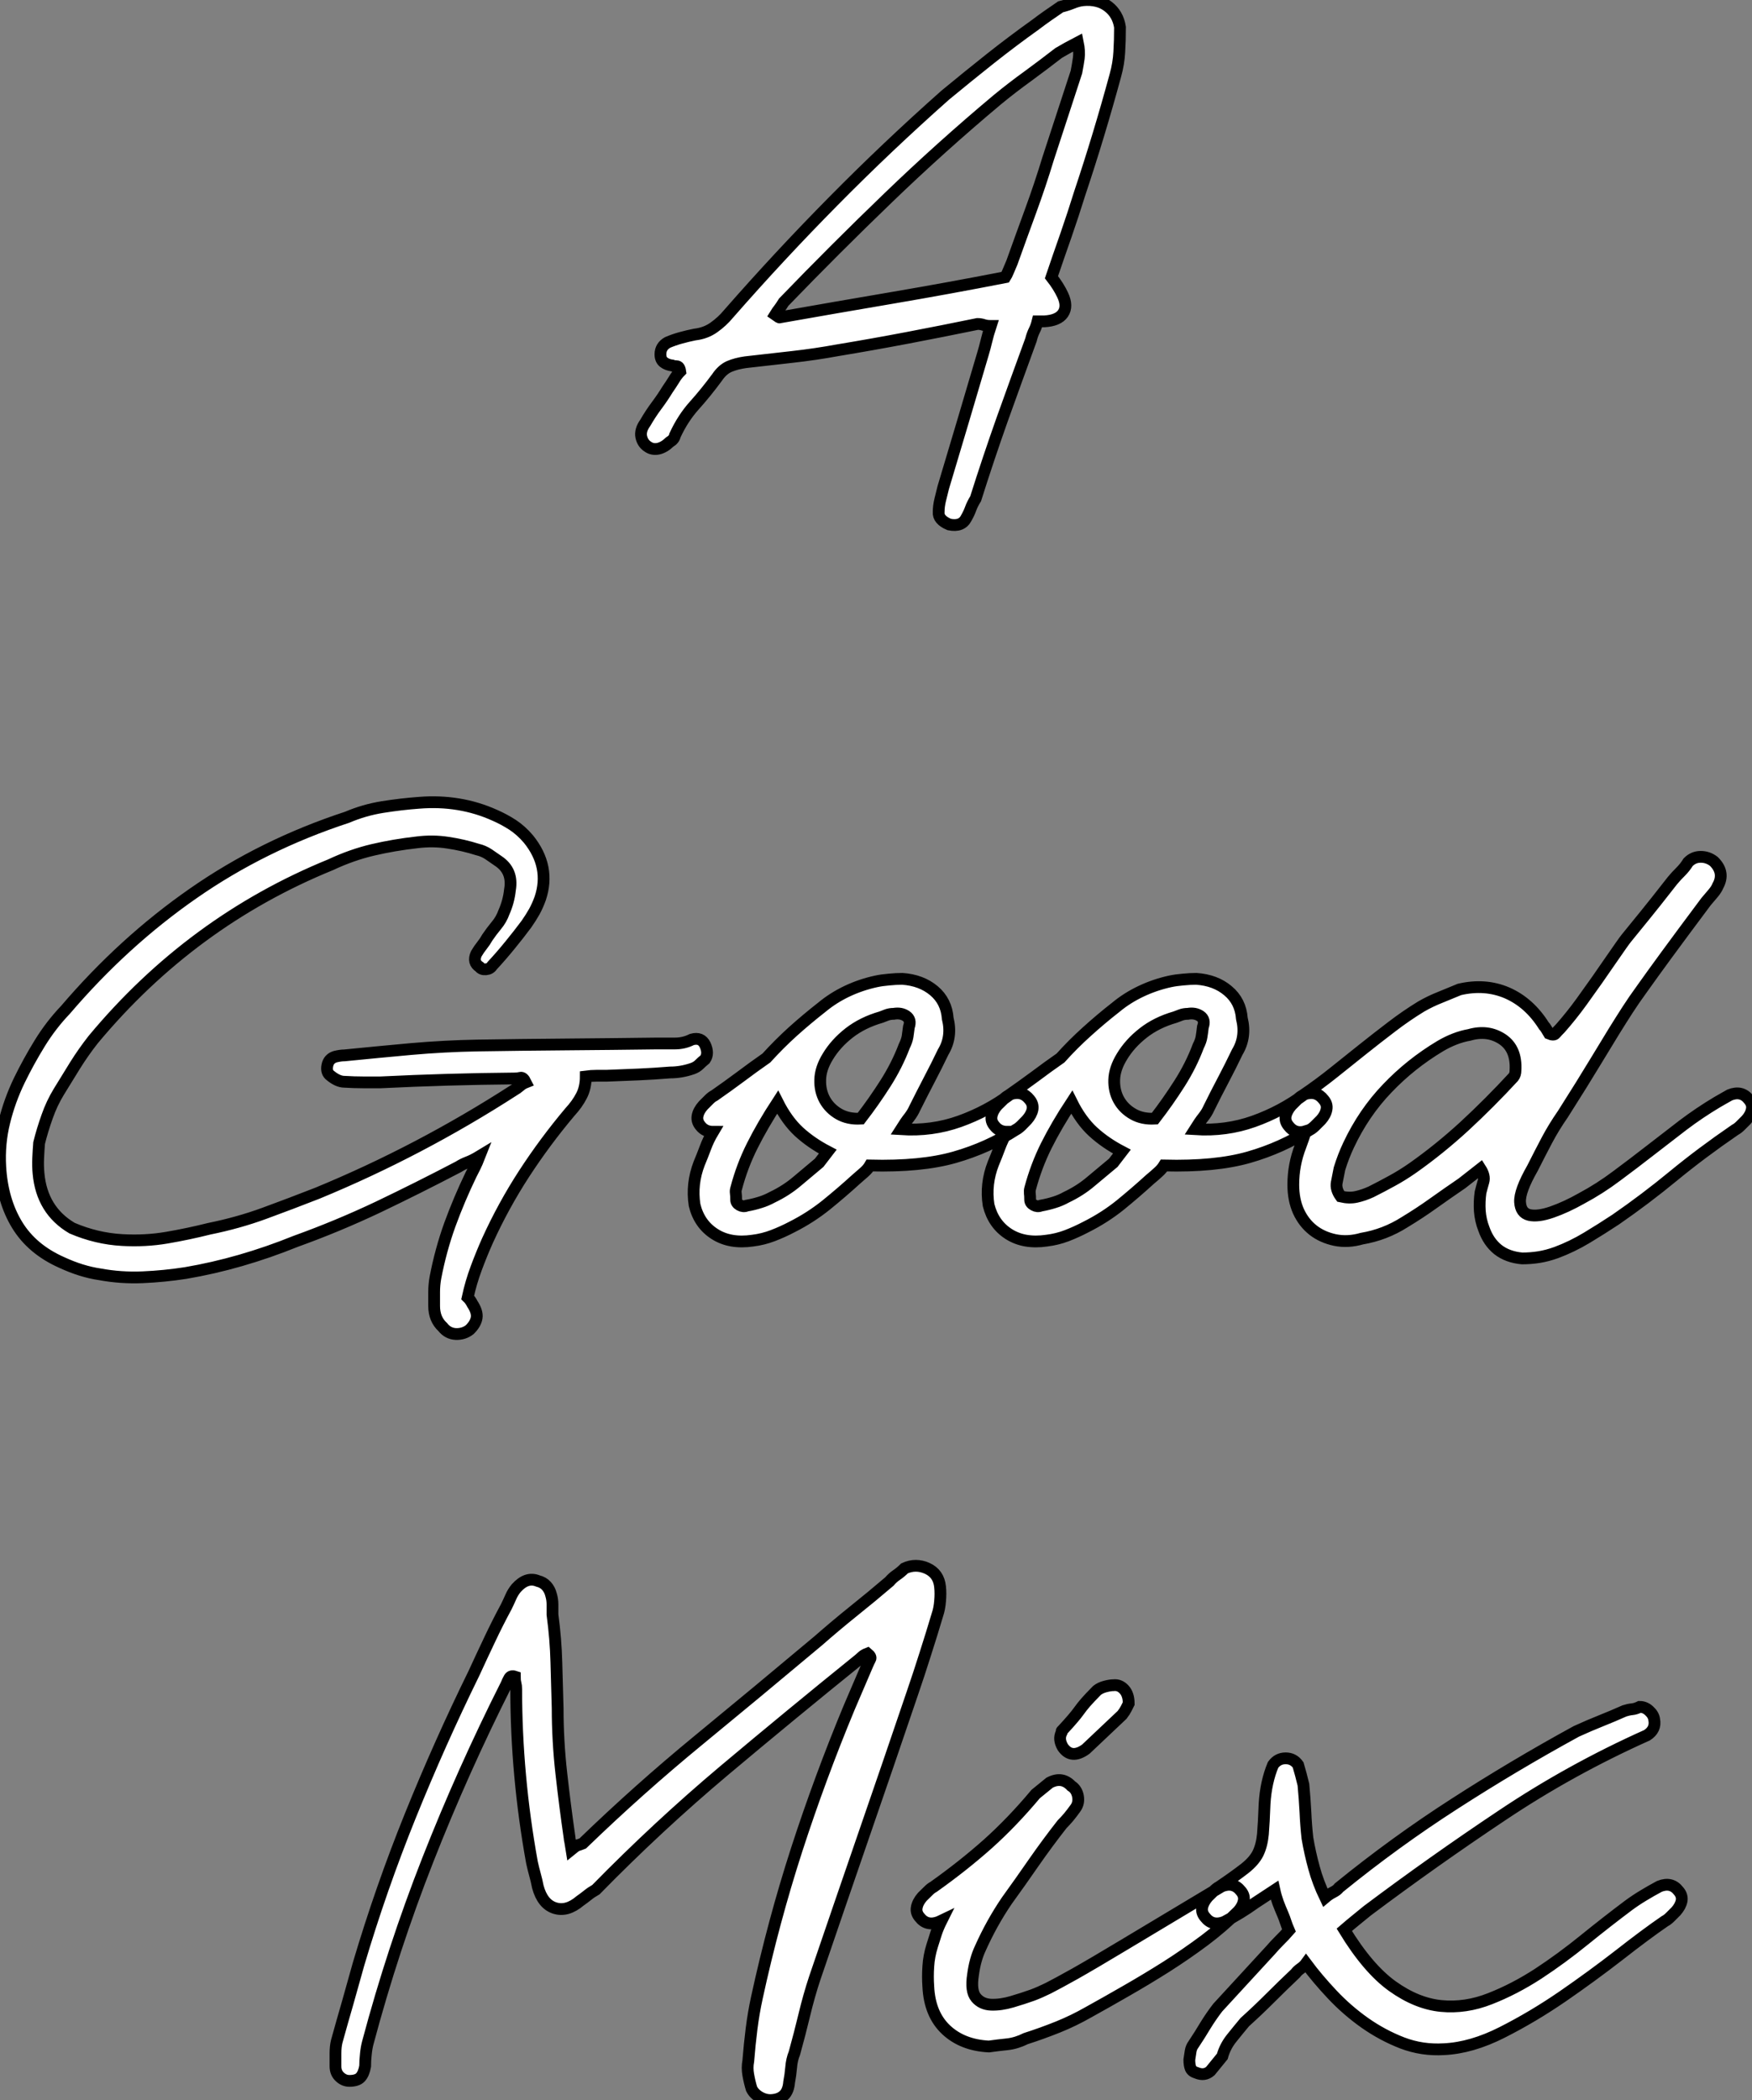 <?xml version="1.0" standalone="no"?>
<svg xmlns="http://www.w3.org/2000/svg" viewBox="-0.022 -42.519 148.8 178.329"><rect x="-0.022" y="-42.519" width="148.8" height="178.329" fill="#808080" stroke="none"/><path d="M89.28-18.98L89.28-18.98Q89.89-18.20 90.23-17.47L90.23-17.47Q90.68-16.52 90.26-15.90Q89.84-15.29 88.66-15.23L88.66-15.23L88.10-15.23Q87.99-14.78 87.82-14.45Q87.65-14.11 87.54-13.66L87.54-13.66Q86.31-10.30 85.10-6.92Q83.90-3.53 82.84-0.17L82.84-0.17Q82.56 0.28 82.42 0.67Q82.28 1.06 82.05 1.46L82.05 1.46Q81.66 2.24 80.60 2.02L80.60 2.02Q79.64 1.62 79.70 0.95L79.70 0.95Q79.70 0.45 79.84-0.11Q79.98-0.67 80.09-1.12L80.09-1.12Q80.93-3.92 81.77-6.75Q82.61-9.58 83.45-12.43L83.45-12.43Q83.62-12.99 83.76-13.58Q83.90-14.17 84.12-14.84L84.12-14.84Q83.79-14.84 83.54-14.92Q83.28-15.01 83.00-15.01L83.00-15.01Q79.98-14.39 77.04-13.83Q74.10-13.27 71.08-12.77L71.08-12.77Q69.23-12.43 67.27-12.21Q65.31-11.98 63.29-11.76L63.29-11.76Q62.51-11.65 61.92-11.40Q61.33-11.14 60.88-10.47L60.88-10.47Q59.93-9.18 58.95-8.09Q57.97-7 57.30-5.54L57.30-5.54Q57.24-5.21 56.85-4.98L56.85-4.98Q56.40-4.54 55.90-4.42Q55.40-4.31 55.00-4.59L55.00-4.59Q54.56-4.87 54.44-5.43Q54.33-5.99 54.78-6.61L54.78-6.61Q55.23-7.39 55.73-8.06Q56.24-8.74 56.68-9.46L56.68-9.46Q56.96-9.86 57.22-10.28Q57.47-10.70 57.75-10.98L57.75-10.98Q57.69-11.42 57.44-11.42Q57.19-11.42 57.08-11.48L57.08-11.48Q56.63-11.54 56.35-11.76Q56.07-11.98 56.07-12.43L56.07-12.43Q56.07-13.10 56.68-13.44L56.68-13.44Q57.19-13.66 57.80-13.83Q58.42-14 58.98-14.11L58.98-14.11Q59.93-14.22 60.63-14.73Q61.33-15.23 61.84-15.85L61.84-15.85Q66.20-20.83 70.77-25.45Q75.33-30.07 80.26-34.44L80.26-34.44Q82.22-36.06 84.10-37.55Q85.97-39.03 87.93-40.43L87.93-40.43Q88.44-40.82 88.97-41.19Q89.50-41.55 90.06-41.94L90.06-41.94Q90.56-42.06 91.04-42.25Q91.52-42.45 91.96-42.50L91.96-42.50Q93.25-42.62 94.09-41.97Q94.93-41.33 95.10-40.21L95.10-40.21Q95.10-39.09 95.04-38.11Q94.99-37.13 94.71-36.12L94.71-36.12Q93.31-30.97 91.68-26.10L91.68-26.10Q91.12-24.30 90.51-22.54Q89.89-20.78 89.28-18.98ZM91.52-38.92L91.52-38.92Q90.56-38.42 89.89-38.02L89.89-38.02Q88.60-37.02 87.29-36.06Q85.97-35.11 84.68-34.05L84.68-34.05Q79.87-30.02 75.39-25.70Q70.91-21.39 66.54-16.86L66.54-16.86Q66.37-16.58 66.18-16.32Q65.98-16.07 65.81-15.79L65.81-15.79Q66.20-15.51 66.20-15.57L66.20-15.57Q70.96-16.41 75.72-17.22Q80.48-18.03 85.36-18.98L85.36-18.98Q85.47-19.15 85.61-19.49Q85.75-19.82 85.92-20.22L85.92-20.22Q86.70-22.40 87.51-24.61Q88.32-26.82 89.00-29.06L89.00-29.06Q89.61-30.91 90.20-32.73Q90.79-34.55 91.40-36.40L91.40-36.40Q91.52-37.02 91.60-37.58Q91.68-38.14 91.52-38.92Z" fill="white" stroke="black" transform="scale(1,1)"/><path d="M49.73 48.89L49.73 48.89Q49.73 49.84 49.36 50.54Q49 51.24 48.38 51.91L48.38 51.91Q46.26 54.43 44.49 57.15Q42.73 59.86 41.38 62.83L41.38 62.83Q40.88 63.95 40.43 65.16Q39.98 66.36 39.70 67.65L39.70 67.65Q39.93 67.87 40.10 68.21L40.10 68.21Q40.54 68.88 40.46 69.38Q40.38 69.89 39.87 70.39L39.87 70.39Q39.37 70.78 38.70 70.76Q38.02 70.73 37.58 70.17L37.58 70.17Q36.85 69.50 36.85 68.38L36.85 68.38Q36.85 67.82 36.85 67.20Q36.85 66.58 36.96 65.97L36.96 65.97Q37.41 63.62 38.19 61.46Q38.98 59.30 39.98 57.23L39.98 57.23Q40.15 56.90 40.32 56.56Q40.49 56.22 40.71 55.66L40.71 55.66Q40.15 56 39.70 56.17Q39.26 56.34 38.92 56.56L38.92 56.56Q35.50 58.35 32.09 59.98Q28.67 61.60 25.09 62.89L25.09 62.89Q22.74 63.84 20.41 64.51Q18.09 65.18 15.74 65.58L15.74 65.58Q13.94 65.86 12.10 65.94Q10.25 66.02 8.46 65.69L8.46 65.69Q6.89 65.46 5.21 64.68L5.21 64.68Q2.69 63.56 1.43 61.49Q0.17 59.42 0 56.56L0 56.56Q-0.11 54.60 0.34 52.78Q0.78 50.96 1.62 49.22L1.62 49.22Q2.41 47.60 3.36 46.06Q4.31 44.52 5.54 43.23L5.54 43.23Q10.47 37.46 16.38 33.35Q22.29 29.23 29.46 26.88L29.46 26.88Q30.91 26.26 32.48 26.01Q34.05 25.76 35.56 25.65L35.56 25.65Q39.03 25.37 42 26.71L42 26.71Q42.78 27.05 43.51 27.52Q44.24 28 44.86 28.73L44.86 28.73Q46.76 31.08 45.86 33.77L45.86 33.77Q45.64 34.38 45.36 34.89Q45.08 35.39 44.69 35.95L44.69 35.95Q44.02 36.85 43.29 37.74Q42.56 38.64 41.78 39.48L41.78 39.48Q41.61 39.76 41.24 39.79Q40.88 39.82 40.71 39.59L40.71 39.59Q40.10 39.20 40.43 38.47L40.43 38.47Q40.66 38.08 40.91 37.77Q41.16 37.46 41.38 37.07L41.38 37.07Q41.72 36.57 42.14 36.06Q42.56 35.56 42.78 34.94L42.78 34.94Q43.18 34.05 43.29 33.04L43.29 33.04Q43.57 31.42 42.28 30.58L42.28 30.58Q41.89 30.30 41.47 30.02Q41.05 29.74 40.54 29.62L40.54 29.62Q39.31 29.23 38.02 29.04Q36.74 28.84 35.39 29.01L35.39 29.01Q33.43 29.23 31.64 29.65Q29.85 30.07 28.06 30.91L28.06 30.91Q16.24 35.73 7.90 45.75L7.90 45.75Q7.06 46.82 6.36 47.94Q5.66 49.06 4.98 50.18L4.98 50.18Q4.37 51.18 3.98 52.30Q3.58 53.42 3.30 54.54L3.30 54.54Q3.25 55.16 3.22 55.83Q3.19 56.50 3.25 57.12L3.25 57.12Q3.53 60.26 6.10 61.77L6.10 61.77Q8.18 62.66 10.36 62.78L10.36 62.78Q12.32 62.89 14.14 62.58Q15.96 62.27 17.75 61.82L17.75 61.82Q20.22 61.32 22.43 60.51Q24.64 59.70 26.94 58.80L26.94 58.80Q35.62 55.22 43.62 50.06L43.62 50.06Q43.90 49.90 44.13 49.70Q44.35 49.50 44.63 49.39L44.63 49.39Q44.41 48.94 44.18 49Q43.96 49.06 43.68 49.06L43.68 49.06Q38.02 49.11 32.31 49.39L32.31 49.39Q31.53 49.39 30.80 49.39Q30.07 49.39 29.23 49.34L29.23 49.34Q28.95 49.34 28.64 49.20Q28.34 49.06 28.06 48.83L28.06 48.83Q27.66 48.55 27.78 47.96Q27.89 47.38 28.45 47.21L28.45 47.21Q28.90 47.10 29.23 47.10L29.23 47.10Q32.03 46.82 34.89 46.56Q37.74 46.31 40.54 46.26L40.54 46.26Q44.35 46.20 48.13 46.17Q51.91 46.14 55.72 46.09L55.72 46.09Q56.50 46.09 57.29 46.09Q58.07 46.09 58.74 45.75L58.74 45.75Q59.53 45.53 59.86 46.20L59.86 46.20Q60.20 46.93 59.86 47.43L59.86 47.43Q59.58 47.66 59.36 47.88Q59.14 48.10 58.80 48.22L58.80 48.22Q57.85 48.55 56.90 48.55L56.90 48.55Q55.55 48.66 54.21 48.72Q52.86 48.78 51.46 48.83L51.46 48.83Q51.07 48.83 50.62 48.83Q50.18 48.83 49.73 48.89ZM86.24 53.42L86.24 53.42Q83.89 54.94 81.06 55.75Q78.23 56.56 73.86 56.45L73.86 56.45Q73.70 56.73 73.39 57.01Q73.08 57.29 72.69 57.62L72.69 57.62Q71.46 58.74 70.14 59.81Q68.82 60.87 67.26 61.66L67.26 61.66Q66.42 62.10 65.60 62.41Q64.79 62.72 63.90 62.83L63.90 62.83Q61.99 63.11 60.68 62.27Q59.36 61.43 58.97 59.81L58.97 59.81Q58.69 58.02 59.36 56.28L59.36 56.28Q59.64 55.61 59.89 54.94Q60.14 54.26 60.54 53.59L60.54 53.59Q59.86 53.59 59.47 53.09L59.47 53.09Q59.14 52.70 59.22 52.25Q59.30 51.80 59.70 51.35L59.70 51.35Q59.92 51.13 60.17 50.88Q60.42 50.62 60.65 50.51L60.65 50.51Q61.77 49.73 62.86 48.92Q63.95 48.10 65.07 47.32L65.07 47.32Q66.14 46.14 67.31 45.08Q68.49 44.02 69.78 43.01L69.78 43.01Q70.73 42.22 71.90 41.66Q73.08 41.10 74.37 40.82L74.37 40.82Q74.87 40.71 75.49 40.66Q76.10 40.60 76.61 40.60L76.61 40.60Q78.23 40.71 79.30 41.61Q80.36 42.50 80.47 43.96L80.47 43.96Q80.86 45.53 80.08 46.82L80.08 46.82Q79.52 47.99 78.90 49.17Q78.29 50.34 77.67 51.58L77.67 51.58Q77.50 51.97 77.20 52.36Q76.89 52.75 76.50 53.37L76.50 53.37Q79.13 53.54 81.48 52.70Q83.83 51.86 85.79 50.40L85.79 50.40Q86.80 50.06 87.42 50.85L87.42 50.85Q87.75 51.24 87.67 51.69Q87.58 52.14 87.19 52.58L87.19 52.58Q86.97 52.81 86.72 53.06Q86.46 53.31 86.24 53.42ZM73.08 52.47L73.08 52.47Q74.20 51.02 75.18 49.48Q76.16 47.94 76.78 46.31L76.78 46.31Q77 45.86 77.06 45.50Q77.11 45.14 77.17 44.69L77.17 44.69Q77.39 44.07 76.94 43.76Q76.50 43.46 75.88 43.57L75.88 43.57Q75.54 43.57 75.26 43.68Q74.98 43.79 74.82 43.85L74.82 43.85Q73.25 44.30 72.10 45.19Q70.95 46.09 70.28 47.21L70.28 47.21Q69.66 48.22 69.64 49.17Q69.61 50.12 70.03 50.88Q70.45 51.63 71.23 52.08Q72.02 52.53 73.08 52.47ZM66.02 51.07L66.02 51.07Q64.74 53.03 63.87 54.77Q63 56.50 62.50 58.41L62.50 58.41Q62.44 58.58 62.47 58.80Q62.50 59.02 62.50 59.36L62.50 59.36Q62.50 59.64 62.80 59.81Q63.11 59.98 63.39 59.86L63.39 59.86Q64.01 59.75 64.54 59.58Q65.07 59.42 65.58 59.14L65.58 59.14Q66.75 58.58 67.68 57.79Q68.60 57.01 69.55 56.22L69.55 56.22L70.28 55.27Q68.88 54.54 67.84 53.59Q66.81 52.64 66.02 51.07ZM111.22 53.42L111.22 53.42Q108.86 54.94 106.04 55.75Q103.21 56.56 98.84 56.45L98.84 56.45Q98.67 56.73 98.36 57.01Q98.06 57.29 97.66 57.62L97.66 57.62Q96.43 58.74 95.12 59.81Q93.80 60.87 92.23 61.66L92.23 61.66Q91.39 62.10 90.58 62.41Q89.77 62.72 88.87 62.83L88.87 62.83Q86.97 63.11 85.65 62.27Q84.34 61.43 83.94 59.81L83.94 59.81Q83.66 58.02 84.34 56.28L84.34 56.28Q84.62 55.61 84.87 54.94Q85.12 54.26 85.51 53.59L85.51 53.59Q84.84 53.59 84.45 53.09L84.45 53.09Q84.11 52.70 84.20 52.25Q84.28 51.80 84.67 51.35L84.67 51.35Q84.90 51.13 85.15 50.88Q85.40 50.62 85.62 50.51L85.62 50.51Q86.74 49.73 87.84 48.92Q88.93 48.10 90.05 47.32L90.05 47.32Q91.11 46.14 92.29 45.08Q93.46 44.02 94.75 43.01L94.75 43.01Q95.70 42.22 96.88 41.66Q98.06 41.10 99.34 40.82L99.34 40.82Q99.85 40.71 100.46 40.66Q101.08 40.60 101.58 40.60L101.58 40.60Q103.21 40.71 104.27 41.61Q105.34 42.50 105.45 43.96L105.45 43.96Q105.84 45.53 105.06 46.82L105.06 46.82Q104.50 47.99 103.88 49.17Q103.26 50.34 102.65 51.58L102.65 51.58Q102.48 51.97 102.17 52.36Q101.86 52.75 101.47 53.37L101.47 53.37Q104.10 53.54 106.46 52.70Q108.81 51.86 110.77 50.40L110.77 50.40Q111.78 50.06 112.39 50.85L112.39 50.85Q112.73 51.24 112.64 51.69Q112.56 52.14 112.17 52.58L112.17 52.58Q111.94 52.81 111.69 53.06Q111.44 53.31 111.22 53.42ZM98.06 52.47L98.06 52.47Q99.18 51.02 100.16 49.48Q101.14 47.94 101.75 46.31L101.75 46.31Q101.98 45.86 102.03 45.50Q102.09 45.14 102.14 44.69L102.14 44.69Q102.37 44.07 101.92 43.76Q101.47 43.46 100.86 43.57L100.86 43.57Q100.52 43.57 100.24 43.68Q99.96 43.79 99.79 43.85L99.79 43.85Q98.22 44.30 97.08 45.19Q95.93 46.09 95.26 47.21L95.26 47.21Q94.64 48.22 94.61 49.17Q94.58 50.12 95.00 50.88Q95.42 51.63 96.21 52.08Q96.99 52.53 98.06 52.47ZM91 51.07L91 51.07Q89.71 53.03 88.84 54.77Q87.98 56.50 87.47 58.41L87.47 58.41Q87.42 58.58 87.44 58.80Q87.47 59.02 87.47 59.36L87.47 59.36Q87.47 59.64 87.78 59.81Q88.09 59.98 88.37 59.86L88.37 59.86Q88.98 59.75 89.52 59.58Q90.05 59.42 90.55 59.14L90.55 59.14Q91.73 58.58 92.65 57.79Q93.58 57.01 94.53 56.22L94.53 56.22L95.26 55.27Q93.86 54.54 92.82 53.59Q91.78 52.64 91 51.07ZM145.82 51.07L145.82 51.07Q146.10 50.90 146.36 50.76Q146.61 50.62 146.89 50.46L146.89 50.46Q147.90 50.06 148.51 50.85L148.51 50.85Q148.85 51.24 148.76 51.69Q148.68 52.14 148.29 52.58L148.29 52.58Q148.06 52.81 147.81 53.06Q147.56 53.31 147.34 53.42L147.34 53.42Q144.48 55.38 142.10 57.34Q139.72 59.30 137.20 61.04L137.20 61.04Q136.02 61.82 134.76 62.58Q133.50 63.34 132.16 63.84L132.16 63.84Q131.38 64.12 130.68 64.23Q129.98 64.34 129.25 64.34L129.25 64.34Q128.02 64.23 127.20 63.59Q126.39 62.94 126 61.82L126 61.82Q125.72 61.10 125.66 60.31Q125.61 59.53 125.72 58.74L125.72 58.74Q125.83 58.30 125.97 57.82Q126.11 57.34 125.72 56.73L125.72 56.73L124.15 57.96Q122.92 58.80 121.74 59.64Q120.57 60.48 119.28 61.26L119.28 61.26Q117.60 62.33 115.64 62.66L115.64 62.66Q114.46 63 113.37 62.78Q112.28 62.55 111.50 61.94Q110.71 61.32 110.26 60.34Q109.82 59.36 109.82 58.07L109.82 58.07Q109.82 56.39 110.43 54.82L110.43 54.82Q110.54 54.49 110.66 54.18Q110.77 53.87 110.88 53.54L110.88 53.54Q109.98 53.82 109.42 53.09L109.42 53.09Q109.09 52.70 109.17 52.25Q109.26 51.80 109.65 51.35L109.65 51.35Q109.87 51.13 110.12 50.88Q110.38 50.62 110.60 50.51L110.60 50.51Q112 49.56 113.26 48.55Q114.52 47.54 115.75 46.56Q116.98 45.58 118.19 44.66Q119.39 43.74 120.68 42.95L120.68 42.95Q121.46 42.50 122.30 42.17Q123.14 41.83 123.93 41.50L123.93 41.50Q126.11 40.99 127.99 41.80Q129.86 42.62 131.10 44.58L131.10 44.58Q131.21 44.69 131.32 44.88Q131.43 45.08 131.54 45.25L131.54 45.25Q131.94 45.42 132.08 45.25Q132.22 45.08 132.50 44.80L132.50 44.80Q132.94 44.30 133.39 43.74Q133.84 43.18 134.29 42.56L134.29 42.56Q135.86 40.38 136.58 39.31Q137.31 38.25 137.65 37.77Q137.98 37.30 138.12 37.13Q138.26 36.96 138.60 36.54Q138.94 36.12 139.69 35.20Q140.45 34.27 142.02 32.26L142.02 32.26Q142.35 31.86 142.72 31.50Q143.08 31.14 143.36 30.69L143.36 30.69Q143.81 30.24 144.42 30.24Q145.04 30.24 145.54 30.63L145.54 30.63Q146.50 31.58 145.88 32.70L145.88 32.70Q145.77 32.98 145.49 33.32Q145.21 33.66 144.87 34.05L144.87 34.05Q142.74 36.90 141.51 38.58Q140.28 40.26 139.50 41.36Q138.71 42.45 138.21 43.23Q137.70 44.02 137.06 45.05Q136.42 46.09 135.44 47.71Q134.46 49.34 132.72 52.08L132.72 52.08Q131.94 53.20 131.35 54.32Q130.76 55.44 130.14 56.67L130.14 56.67Q129.02 58.63 129.08 59.56Q129.14 60.48 129.86 60.65Q130.59 60.82 131.80 60.40Q133 59.98 134.29 59.25L134.29 59.25Q135.86 58.41 137.28 57.34Q138.71 56.28 140.11 55.19Q141.51 54.10 142.91 53.03Q144.31 51.97 145.82 51.07ZM128.52 48.94L128.52 48.94Q128.69 48.72 128.69 48.38L128.69 48.38Q128.80 46.54 127.57 45.72Q126.34 44.91 124.77 45.36L124.77 45.36Q123.54 45.58 122.30 46.31L122.30 46.31Q119.78 47.82 117.80 49.90Q115.81 51.97 114.52 54.71L114.52 54.71Q114.07 55.66 113.74 56.73L113.74 56.73Q113.62 57.34 113.51 57.90Q113.40 58.46 113.85 59.08L113.85 59.08Q114.58 59.25 115.19 59.11Q115.81 58.97 116.42 58.69L116.42 58.69Q117.32 58.24 118.19 57.76Q119.06 57.29 119.95 56.67L119.95 56.67Q122.25 55.05 124.38 53.09Q126.50 51.13 128.52 48.94Z" fill="white" stroke="black" transform="scale(1,1)"/><path d="M73.66 97.89L73.66 97.89Q73.38 98 73.22 98.14Q73.05 98.28 72.94 98.39L72.94 98.39Q67.11 103.10 61.48 107.83Q55.86 112.56 50.59 117.94L50.59 117.94Q50.20 118.16 49.89 118.41Q49.58 118.66 49.25 118.89L49.25 118.89Q48.13 119.84 47.09 119.50Q46.06 119.17 45.66 117.71L45.66 117.71Q45.55 117.15 45.41 116.65Q45.27 116.14 45.16 115.64L45.16 115.64Q43.82 108.25 43.82 100.91L43.82 100.91Q43.82 100.63 43.76 100.41Q43.70 100.18 43.70 99.85L43.70 99.85Q43.37 99.74 43.23 99.99Q43.09 100.24 42.98 100.52L42.98 100.52Q39.28 107.86 36.31 115.42Q33.34 122.98 31.22 130.93L31.22 130.93Q31.10 131.38 31.05 131.91Q30.99 132.44 30.99 132.94L30.99 132.94Q30.88 133.56 30.60 133.87Q30.32 134.18 29.65 134.18L29.65 134.18Q29.20 134.18 28.84 133.84Q28.47 133.50 28.47 132.94L28.47 132.94Q28.47 132.44 28.47 131.85Q28.47 131.26 28.58 130.82L28.58 130.82Q29.03 129.19 29.51 127.54Q29.98 125.89 30.43 124.26L30.43 124.26Q32.34 117.82 34.83 111.66Q37.32 105.50 40.23 99.57L40.23 99.57Q40.90 98.11 41.58 96.68Q42.25 95.26 42.98 93.91L42.98 93.91Q43.20 93.46 43.37 93.07Q43.54 92.68 43.82 92.34L43.82 92.34Q44.71 91.34 45.66 91.73L45.66 91.73Q46.11 91.84 46.39 92.15Q46.67 92.46 46.78 92.90L46.78 92.90Q46.90 93.30 46.90 93.72Q46.90 94.14 46.90 94.58L46.90 94.58Q47.18 96.66 47.23 98.62Q47.29 100.58 47.34 102.54L47.34 102.54Q47.34 105.28 47.65 108.05Q47.96 110.82 48.35 113.51L48.35 113.51Q48.35 113.62 48.41 113.88Q48.46 114.13 48.52 114.52L48.52 114.52Q48.86 114.24 49.02 114.18Q49.19 114.13 49.47 114.02L49.47 114.02Q54.23 109.42 59.27 105.28Q64.31 101.14 69.46 96.82L69.46 96.82Q70.92 95.54 72.46 94.30Q74.00 93.07 75.51 91.78L75.51 91.78Q75.79 91.45 76.13 91.22Q76.46 91 76.80 90.66L76.80 90.66Q77.75 90.22 78.73 90.66Q79.71 91.11 79.82 92.23L79.82 92.23Q79.88 92.79 79.82 93.44Q79.77 94.08 79.60 94.58L79.60 94.58Q79.10 96.26 78.56 97.94Q78.03 99.62 77.47 101.25L77.47 101.25Q75.40 107.35 73.33 113.34Q71.26 119.34 69.18 125.44L69.18 125.44Q68.68 126.95 68.29 128.58Q67.90 130.20 67.45 131.82L67.45 131.82Q67.22 132.38 67.17 133.06Q67.11 133.73 67.00 134.29L67.00 134.29Q66.94 135.02 66.58 135.38Q66.22 135.74 65.60 135.80L65.60 135.80Q65.04 135.86 64.54 135.58Q64.03 135.30 63.81 134.85L63.81 134.85Q63.64 134.29 63.53 133.67Q63.42 133.06 63.53 132.50L63.53 132.50Q63.64 131.10 63.81 129.75Q63.98 128.41 64.26 127.12L64.26 127.12Q65.66 120.68 67.64 114.55Q69.63 108.42 72.10 102.48L72.10 102.48Q72.99 100.41 73.66 98.84L73.66 98.84Q73.78 98.56 73.89 98.36Q74.00 98.17 73.66 97.89ZM92.42 128.35L92.42 128.35Q91.14 129.08 89.82 129.61Q88.50 130.14 87.10 130.59L87.10 130.59Q86.32 130.98 85.54 131.07Q84.75 131.15 83.97 131.26L83.97 131.26Q81.73 131.15 80.33 129.84Q78.93 128.52 78.82 126.17L78.82 126.17Q78.76 125.33 78.82 124.46Q78.87 123.59 79.15 122.70L79.15 122.70Q79.32 122.14 79.49 121.63Q79.66 121.13 79.94 120.57L79.94 120.57Q79.71 120.68 79.71 120.68L79.71 120.68Q78.70 121.07 78.09 120.29L78.09 120.29Q77.75 119.90 77.84 119.45Q77.92 119 78.31 118.55L78.31 118.55Q78.54 118.33 78.79 118.08Q79.04 117.82 79.26 117.71L79.26 117.71Q81.78 115.92 83.86 114.07Q85.93 112.22 87.94 109.82L87.94 109.82L89.12 108.86Q90.18 108.30 90.97 109.14L90.97 109.14Q91.42 109.42 91.53 110.01Q91.64 110.60 91.30 111.05L91.30 111.05Q91.02 111.44 90.74 111.78Q90.46 112.11 90.18 112.39L90.18 112.39Q88.95 113.96 87.80 115.61Q86.66 117.26 85.48 118.89L85.48 118.89Q84.19 120.79 83.24 122.92L83.24 122.92Q82.79 123.87 82.62 125.16L82.62 125.16Q82.40 126.56 82.88 127.12Q83.35 127.68 84.16 127.71Q84.98 127.74 85.93 127.46Q86.88 127.18 87.66 126.90L87.66 126.90Q88.28 126.67 89.01 126.31Q89.74 125.94 91.28 125.08Q92.82 124.21 95.48 122.61Q98.14 121.02 102.62 118.33L102.62 118.33L103.74 117.66Q104.74 117.26 105.36 118.05L105.36 118.05Q105.70 118.44 105.61 118.89Q105.53 119.34 105.14 119.78L105.14 119.78Q103.85 121.07 102.28 122.25Q100.71 123.42 99.03 124.49Q97.35 125.55 95.64 126.53Q93.94 127.51 92.42 128.35ZM95.84 102.14L95.84 102.14Q95.78 102.26 95.64 102.54Q95.50 102.82 95.28 103.10L95.28 103.10L92.20 106.01Q90.97 106.90 90.24 105.84L90.24 105.84Q89.85 105.17 90.13 104.61L90.13 104.61Q90.13 104.44 90.18 104.44L90.18 104.44Q90.80 103.77 91.11 103.40Q91.42 103.04 91.64 102.73Q91.86 102.42 92.17 102.06Q92.48 101.70 93.15 101.02L93.15 101.02Q93.43 100.80 93.85 100.69Q94.27 100.58 94.55 100.58L94.55 100.58Q95.06 100.52 95.45 100.94Q95.84 101.36 95.84 102.14ZM114.15 121.35L114.15 121.35Q116.17 124.66 118.24 126.14Q120.31 127.62 122.38 127.82Q124.46 128.02 126.53 127.20Q128.60 126.39 130.62 125.08Q132.63 123.76 134.56 122.19Q136.50 120.62 138.29 119.28L138.29 119.28Q138.90 118.83 139.55 118.44Q140.19 118.05 140.92 117.66L140.92 117.66Q141.93 117.26 142.54 118.05L142.54 118.05Q142.88 118.44 142.80 118.89Q142.71 119.34 142.32 119.78L142.32 119.78Q142.10 120.01 141.84 120.26Q141.59 120.51 141.37 120.62L141.37 120.62Q139.74 121.74 137.48 123.51Q135.21 125.27 132.69 127.01Q130.17 128.74 127.56 130.06Q124.96 131.38 122.61 131.49L122.61 131.49Q120.76 131.60 119.08 130.96Q117.40 130.31 115.89 129.25Q114.38 128.18 113.12 126.84Q111.86 125.50 110.90 124.21L110.90 124.21Q110.74 124.43 110.46 124.63Q110.18 124.82 110.01 125.05L110.01 125.05Q108.89 126.11 107.85 127.15Q106.82 128.18 105.70 129.19L105.70 129.19Q105.14 129.86 104.58 130.56Q104.02 131.26 103.79 132.10L103.79 132.10L102.78 133.34Q102.28 133.78 101.61 133.50L101.61 133.50Q101.22 133.39 101.10 133.11Q100.99 132.83 100.99 132.38L100.99 132.38Q101.05 131.99 101.10 131.66Q101.16 131.32 101.33 131.10L101.33 131.10Q101.89 130.26 102.36 129.47Q102.84 128.69 103.40 127.96L103.40 127.96L107.88 123.09Q108.27 122.64 108.66 122.25Q109.06 121.86 109.45 121.41L109.45 121.41Q109.28 121.02 109.17 120.68Q109.06 120.34 108.94 120.06L108.94 120.06Q108.72 119.56 108.52 119.03Q108.33 118.50 108.22 117.99L108.22 117.99L106.59 119.06Q105.98 119.50 105.33 119.90Q104.69 120.29 103.96 120.68L103.96 120.68Q102.95 121.07 102.34 120.29L102.34 120.29Q102.00 119.90 102.08 119.45Q102.17 119 102.56 118.55L102.56 118.55Q102.78 118.33 103.04 118.08Q103.29 117.82 103.51 117.71L103.51 117.71Q104.91 116.76 105.70 116.14Q106.48 115.53 106.82 114.86Q107.15 114.18 107.24 113.23Q107.32 112.28 107.38 110.66L107.38 110.66Q107.49 108.81 108.10 107.35L108.10 107.35Q108.50 106.79 109.17 106.79Q109.84 106.79 110.23 107.35L110.23 107.35Q110.34 107.74 110.46 108.16Q110.57 108.58 110.68 109.03L110.68 109.03Q110.79 110.21 110.85 111.36Q110.90 112.50 111.02 113.57L111.02 113.57Q111.24 114.86 111.58 116.09Q111.91 117.32 112.53 118.61L112.53 118.61Q112.86 118.33 113.20 118.16Q113.54 117.99 113.70 117.77L113.70 117.77Q118.46 113.90 123.50 110.66Q128.54 107.41 133.86 104.50L133.86 104.50Q134.98 103.99 135.96 103.60Q136.94 103.21 137.95 102.76L137.95 102.76Q138.29 102.65 138.60 102.62Q138.90 102.59 139.24 102.42L139.24 102.42Q139.69 102.42 140.05 102.76Q140.42 103.10 140.47 103.49L140.47 103.49Q140.64 104.33 139.86 104.83L139.86 104.83Q133.36 107.74 127.54 111.64Q121.71 115.53 116.11 119.73L116.11 119.73Q115.55 120.18 115.08 120.57Q114.60 120.96 114.15 121.35Z" fill="white" stroke="black" transform="scale(1,1)"/></svg>